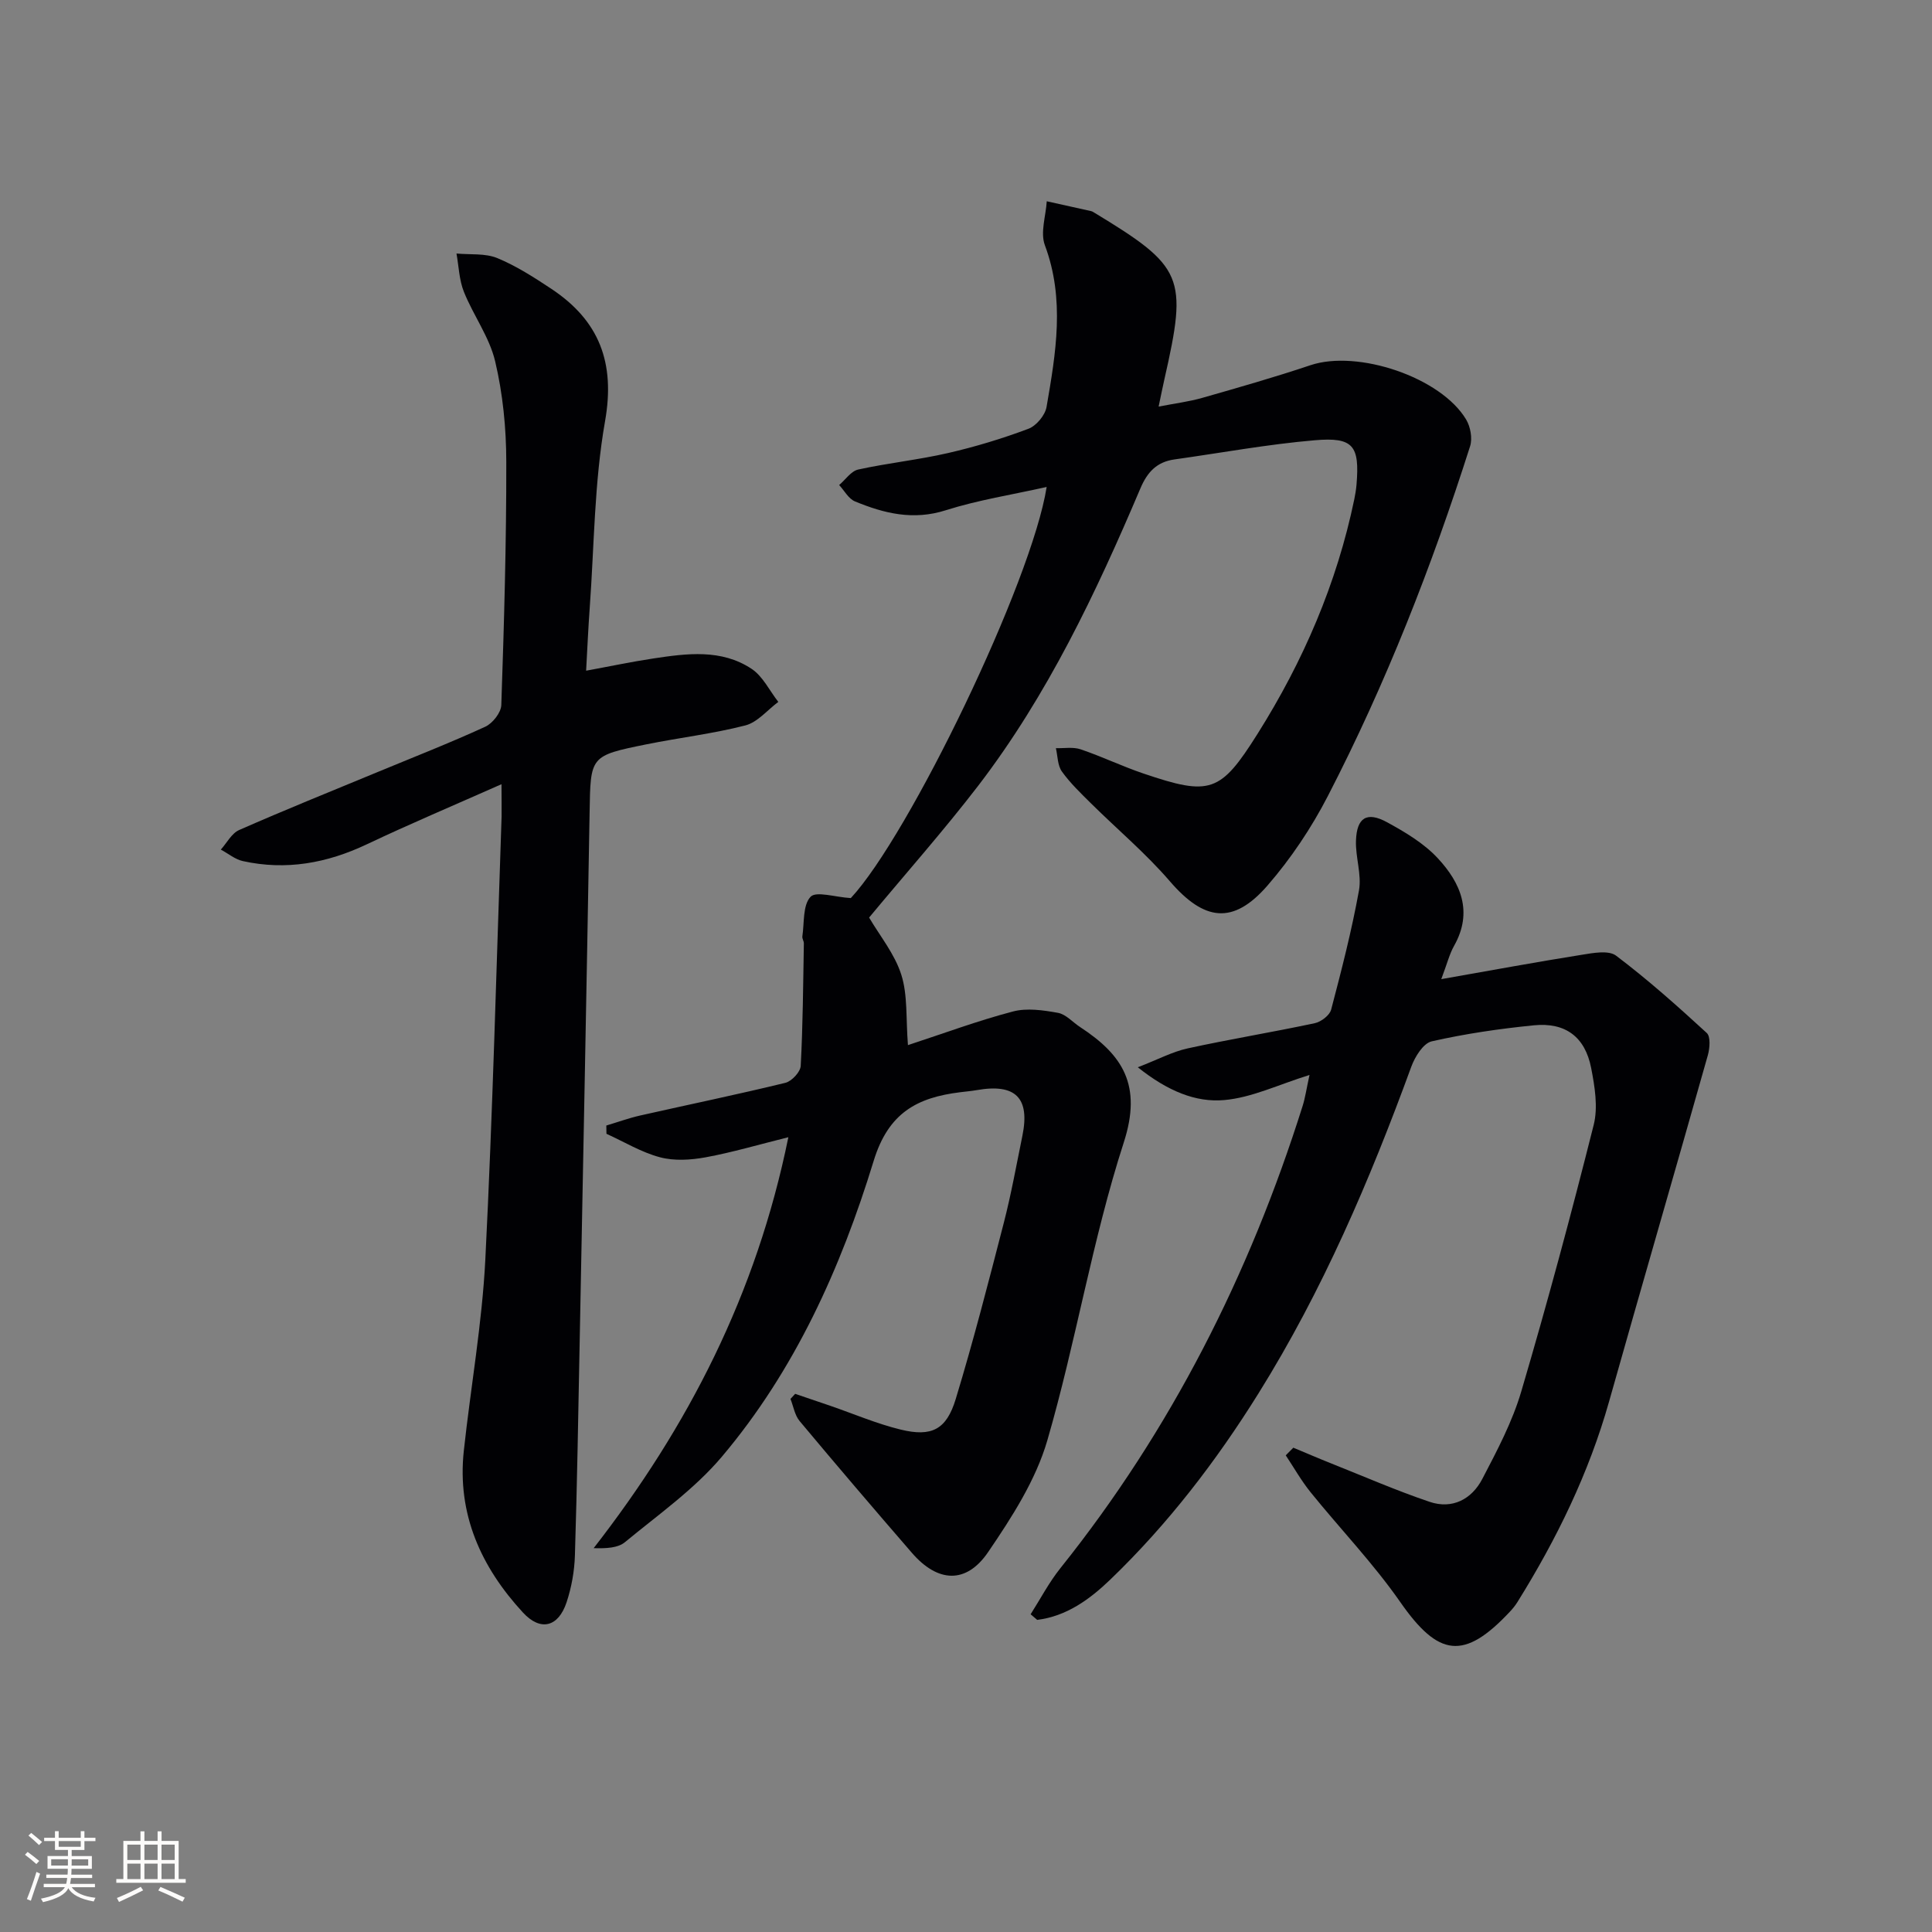 <svg enable-background="new 0 0 400 400" viewBox="0 0 400 400" xmlns="http://www.w3.org/2000/svg"><rect x="0" y="0" width="400" height="400" fill="#808080" stroke="none"/><g fill="#010104"><path d="m179.94 189.97c2.2 3.76 5.29 7.51 6.66 11.82 1.35 4.23.94 9.02 1.38 14.59 7.36-2.41 14.45-5.05 21.73-6.96 2.9-.77 6.29-.27 9.34.28 1.64.3 3.04 1.94 4.57 2.94 8.82 5.77 12.89 12.01 9.04 23.91-6.52 20.15-9.9 41.29-15.82 61.66-2.39 8.23-7.36 15.95-12.27 23.15-4.55 6.67-10.46 6.29-15.78.13-7.82-9.03-15.58-18.11-23.24-27.28-1.01-1.21-1.28-3.04-1.89-4.58.32-.35.64-.7.97-1.05 2.42.82 4.84 1.64 7.26 2.47 4.85 1.67 9.62 3.72 14.58 4.93 6.41 1.56 9.48.03 11.41-6.35 3.66-12.05 6.8-24.27 9.95-36.47 1.53-5.93 2.61-11.98 3.84-17.98 1.62-7.89-1.42-10.9-9.46-9.48-1.14.2-2.3.29-3.46.44-8.84 1.1-14.82 4.23-17.87 14.22-6.78 22.14-16.31 43.34-31.43 61.24-5.69 6.74-13.18 12-20.05 17.68-1.45 1.2-3.8 1.33-6.49 1.25 19.57-25.16 33.69-52.57 40.31-85.08-6.16 1.53-11.59 3.14-17.13 4.16-3.07.56-6.49.78-9.45-.01-3.85-1.02-7.4-3.19-11.08-4.86-.01-.57-.02-1.14-.03-1.71 2.34-.7 4.65-1.54 7.03-2.08 10.01-2.26 20.06-4.33 30.03-6.76 1.32-.32 3.13-2.25 3.19-3.52.45-8.44.5-16.9.65-25.35.01-.48-.38-.99-.31-1.45.42-2.83.06-6.45 1.69-8.19 1.15-1.24 5.03.06 8.34.26 12.07-12.96 37.47-65.49 40.55-85.12-7.18 1.61-14.21 2.7-20.91 4.83-6.73 2.14-12.75.65-18.78-1.84-1.33-.55-2.2-2.23-3.27-3.39 1.31-1.11 2.47-2.89 3.95-3.21 6.15-1.35 12.45-2 18.58-3.41 5.65-1.3 11.24-2.99 16.66-5.03 1.63-.61 3.46-2.81 3.75-4.53 1.92-11.13 3.84-22.26-.35-33.47-.98-2.62.2-6.04.39-9.1 3.08.68 6.15 1.36 9.23 2.05.16.04.31.13.45.21 18.69 11.32 19.52 13.28 14.68 34.58-.36 1.59-.68 3.19-1.2 5.67 3.39-.66 6.28-1.02 9.05-1.81 7.5-2.14 15-4.28 22.39-6.76 9.77-3.27 27.02 2.49 32.24 11.27.89 1.5 1.32 3.89.81 5.5-7.93 24.9-17.45 49.18-29.44 72.41-3.4 6.59-7.64 12.94-12.5 18.54-7.15 8.24-13.14 7.35-20.23-.88-4.97-5.77-10.88-10.74-16.32-16.12-2.12-2.1-4.31-4.2-6.03-6.6-.9-1.26-.86-3.2-1.24-4.83 1.72.05 3.57-.29 5.13.24 4.39 1.49 8.6 3.52 13 5.01 13.82 4.68 15.93 4 23.63-8.23 9.46-15.03 16.41-31.13 20.03-48.59.2-.98.36-1.97.45-2.96.67-8.08-.62-9.91-8.64-9.22-9.73.83-19.37 2.61-29.05 3.97-3.63.51-5.6 2.57-7.06 6.01-9.17 21.59-19.2 42.78-33.55 61.52-7.17 9.33-15.01 18.17-22.61 27.32z"/><path d="m298.4 202.72c10.48-1.84 19.76-3.56 29.08-5.04 2.35-.38 5.56-.99 7.11.18 6.56 4.95 12.72 10.44 18.78 16.01.81.75.63 3.13.23 4.57-6.76 23.93-13.71 47.81-20.46 71.74-4.19 14.84-10.87 28.51-18.99 41.54-.44.7-.97 1.35-1.53 1.95-9.51 10.16-14.8 9.37-22.71-1.98-5.58-8.01-12.42-15.13-18.57-22.74-1.92-2.38-3.44-5.08-5.14-7.64.52-.53 1.05-1.05 1.57-1.58 2.65 1.1 5.28 2.24 7.95 3.3 6.74 2.68 13.4 5.59 20.27 7.91 4.71 1.59 8.72-.55 10.91-4.75 3.06-5.86 6.22-11.83 8.07-18.13 5.39-18.28 10.34-36.69 14.99-55.17.92-3.66.22-7.94-.53-11.78-1.26-6.44-5.33-9.48-11.86-8.83-7.1.71-14.2 1.74-21.15 3.32-1.75.4-3.48 3.2-4.23 5.26-8.57 23.46-18.36 46.33-31.61 67.59-8.75 14.04-18.77 27.1-30.7 38.58-4.25 4.09-9.06 7.6-15.14 8.35-.45-.39-.91-.77-1.36-1.16 2.03-3.19 3.8-6.59 6.15-9.53 22.94-28.66 39.17-60.82 50.17-95.73.53-1.68.77-3.45 1.42-6.4-6.47 2.01-11.98 4.71-17.68 5.2-5.86.51-11.64-1.83-17.87-6.79 4.21-1.63 7.16-3.22 10.32-3.91 8.73-1.91 17.57-3.35 26.32-5.22 1.31-.28 3.08-1.63 3.39-2.81 2.15-8.17 4.26-16.37 5.76-24.67.59-3.29-.74-6.88-.62-10.31.16-4.78 2.26-6.09 6.42-3.82 3.76 2.05 7.64 4.36 10.51 7.45 4.74 5.09 7.35 11.1 3.39 18.13-.96 1.69-1.43 3.66-2.66 6.91z"/><path d="m103.83 162.36c-9.85 4.37-18.97 8.22-27.9 12.45-8.25 3.91-16.71 5.44-25.65 3.47-1.62-.36-3.04-1.57-4.56-2.38 1.25-1.39 2.24-3.38 3.81-4.06 9.41-4.14 18.94-7.98 28.44-11.91 7.52-3.12 15.11-6.08 22.5-9.47 1.52-.7 3.27-2.92 3.32-4.49.57-16.79 1.06-33.6 1.03-50.4-.01-6.94-.71-14.02-2.3-20.75-1.18-5.02-4.51-9.5-6.47-14.39-.99-2.46-1.06-5.28-1.54-7.94 2.83.27 5.92-.09 8.44.94 3.95 1.63 7.64 4.01 11.23 6.39 9.88 6.57 13.23 15.25 11.09 27.38-2.24 12.7-2.24 25.8-3.18 38.73-.3 4.11-.48 8.23-.74 12.93 4.92-.9 9.4-1.85 13.91-2.53 6.96-1.05 14.08-2 20.34 2.14 2.33 1.54 3.72 4.52 5.54 6.85-2.26 1.68-4.3 4.22-6.82 4.87-6.72 1.73-13.68 2.54-20.5 3.92-11.71 2.37-11.55 2.44-11.75 14.15-.62 36.45-1.35 72.89-2.05 109.34-.29 14.81-.53 29.61-.99 44.42-.1 3.27-.7 6.63-1.73 9.73-1.7 5.1-5.37 6.07-9.02 2.12-8.67-9.4-13.68-20.38-12.25-33.52 1.43-13.19 3.78-26.33 4.45-39.56 1.54-30.56 2.31-61.17 3.37-91.75.03-1.81-.02-3.61-.02-6.68z"/></g><path d="m5.17 384 .55-.58c.85.61 1.65 1.24 2.4 1.87l-.59.64c-.83-.73-1.62-1.38-2.36-1.93m1.22 9.53-.82-.34c.71-1.76 1.37-3.64 1.98-5.63.24.13.5.25.76.36-.6 1.67-1.24 3.54-1.92 5.61m-.5-13.5.57-.54c.56.44 1.31 1.06 2.26 1.87l-.64.64c-.68-.66-1.41-1.32-2.19-1.97m3.25.46h2.24v-1.36h.77v1.36h4.57v-1.36h.76v1.36h2.28v.69h-2.28v1.84h-2.64v1.26h4.18v2.64h-4.21c0 .45-.02.86-.05 1.21h4.32v.69h-4.38c-.04.34-.1.75-.19 1.22h5.15v.69h-4.82c.87 1.19 2.51 1.92 4.93 2.19-.17.31-.3.57-.37.76-2.77-.49-4.52-1.41-5.26-2.76-.56 1.26-2.3 2.23-5.24 2.9-.12-.25-.26-.48-.43-.72 2.73-.55 4.38-1.34 4.96-2.38h-4.38v-.69h4.65c.1-.38.17-.79.21-1.22h-4.32v-.69h4.4c.03-.34.05-.75.05-1.21h-4.2v-2.64h4.23v-1.26h-2.69v-1.84h-2.24zm1.46 4.46v1.29h3.45c.01-.4.02-.57.01-.53v-.32-.45h-3.46zm1.55-2.59h4.57v-1.19h-4.57zm6.11 2.59h-3.42v.77c-.01.19-.01.37-.02.53h3.44z" fill="#fcfbfa"/><path d="m32.63 379.16h.82v1.98h3.54v7.89h1.46v.78h-14.37v-.78h1.46v-7.89h3.54v-1.98h.82v1.98h2.73zm-3.49 11.48.5.73c-1.61.82-3.28 1.63-5 2.41-.13-.27-.28-.55-.44-.82 1.75-.72 3.4-1.49 4.94-2.32m-2.78-5.55h2.73v-3.18h-2.73zm0 3.95h2.73v-3.2h-2.73zm3.54-3.95h2.73v-3.18h-2.73zm0 3.95h2.73v-3.2h-2.73zm7.89 4.68c-1.84-.92-3.51-1.7-5.02-2.32l.45-.73c1.89.8 3.57 1.55 5.04 2.23zm-1.62-11.81h-2.73v3.18h2.73zm-2.73 7.13h2.73v-3.2h-2.73z" fill="#fcfbfa"/></svg>